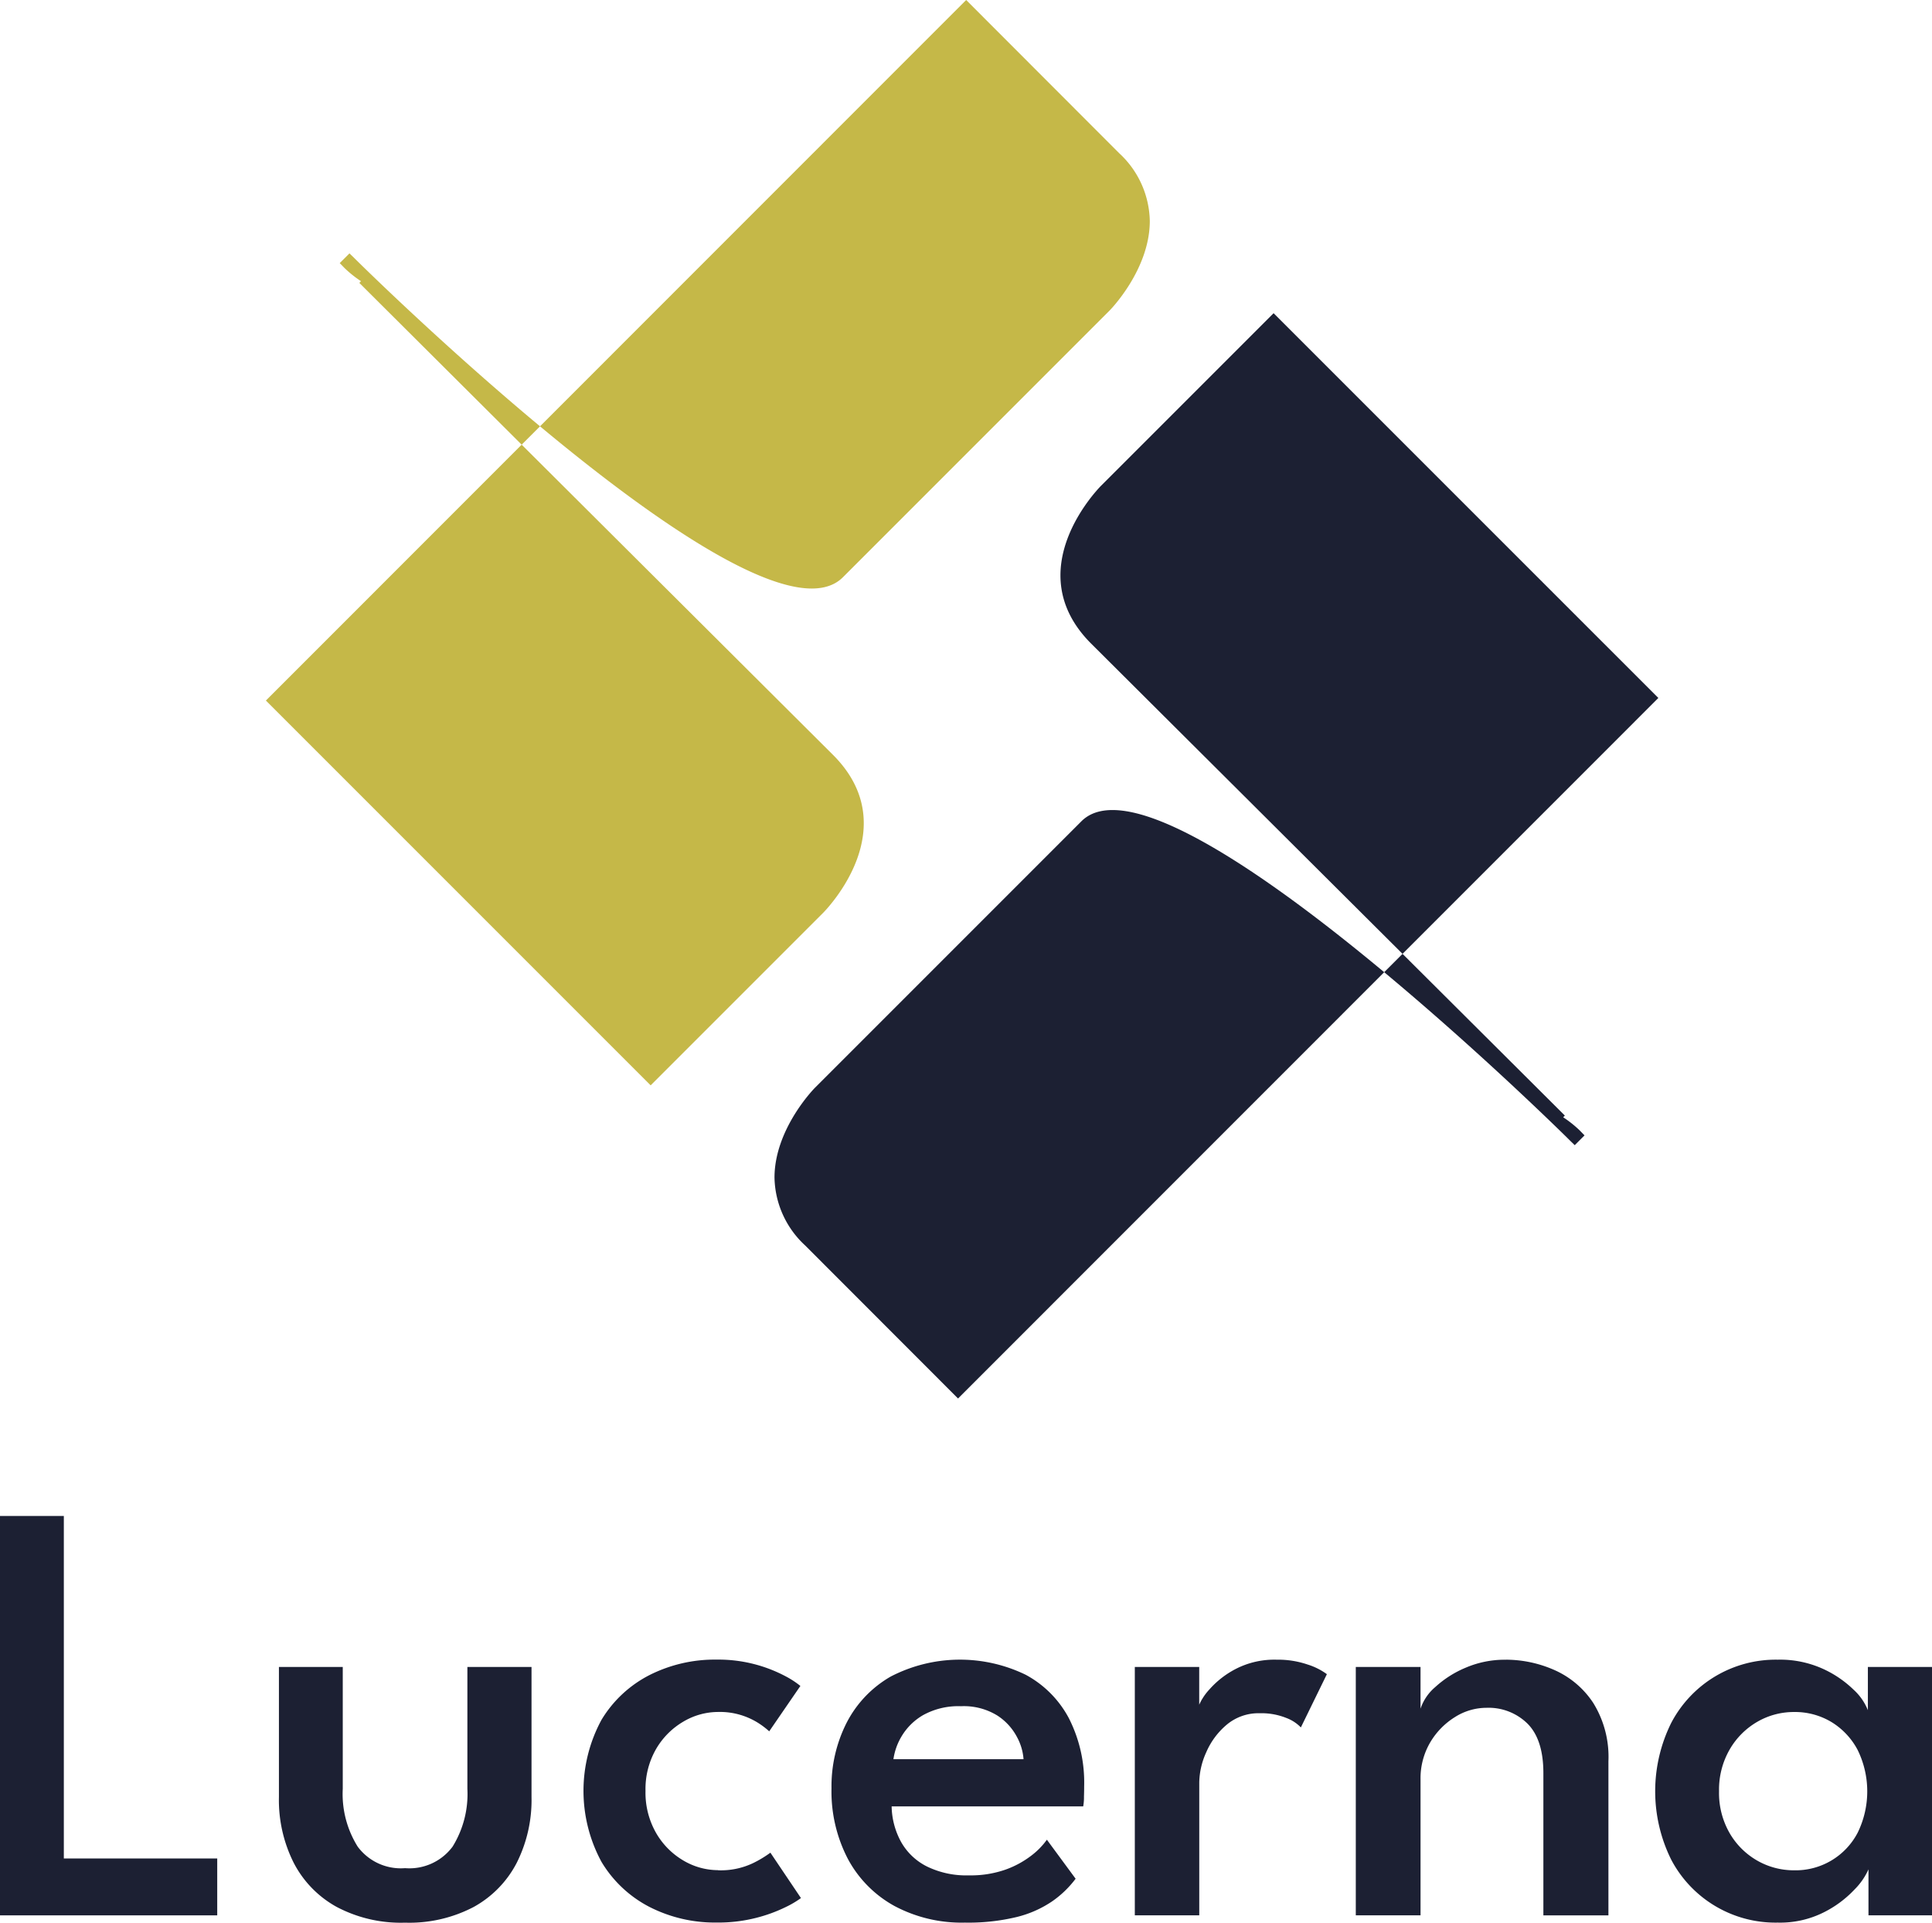 <svg id="レイヤー_2_ロゴ" data-name="レイヤー 2　ロゴ" xmlns="http://www.w3.org/2000/svg" width="201" height="200" viewBox="0 0 201 200">
  <path id="パス_10" data-name="パス 10" d="M69.209,27.372l1.016-1.016.522.508c.3.319,42.223,41.786,50.815,33.181l27.7-27.7c.049-.04,4.226-4.267,4.226-9.361a9.822,9.822,0,0,0-3.192-7.054L134.384,0,61.53,72.872,101.559,112.9l17.953-17.953c.346-.36,8.619-8.839,1.012-16.429L71.759,29.935l-.508-.508.175-.175a11.721,11.721,0,0,1-1.713-1.367l-.508-.522Z" transform="translate(-33.866)" fill="#c5b848"/>
  <path id="パス_11" data-name="パス 11" d="M265.4,158.609l-1.016,1.016-.522-.508c-.3-.319-42.218-41.786-50.81-33.177l-27.7,27.7c-.045.04-4.222,4.267-4.222,9.356a9.834,9.834,0,0,0,3.188,7.059l15.907,15.921,72.859-72.872L233.055,73.08,215.1,91.033c-.351.36-8.619,8.839-1.016,16.429l48.764,48.576.508.508-.175.175a11.874,11.874,0,0,1,1.713,1.362l.508.522Z" transform="translate(-100.553 -40.501)" fill="#1c2033"/>
  <g id="グループ_17" data-name="グループ 17" transform="translate(0 157.696)">
    <path id="パス_12" data-name="パス 12" d="M0,352.4H6.641v35.627H22.6v5.917H0Z" transform="translate(0 -352.4)" fill="#1c2033"/>
    <path id="パス_13" data-name="パス 13" d="M71.181,400.013a10.332,10.332,0,0,0,1.556,6.011,5.588,5.588,0,0,0,4.928,2.235,5.6,5.6,0,0,0,4.941-2.235,10.4,10.4,0,0,0,1.542-6.011V387.33H90.82v13.533a14.536,14.536,0,0,1-1.542,6.848,11.025,11.025,0,0,1-4.469,4.582,14.433,14.433,0,0,1-7.144,1.637,14.308,14.308,0,0,1-7.113-1.637,11,11,0,0,1-4.469-4.582,14.523,14.523,0,0,1-1.542-6.848V387.33h6.641v12.683Z" transform="translate(-35.522 -371.625)" fill="#1c2033"/>
    <path id="パス_14" data-name="パス 14" d="M149.665,407.549a7.77,7.77,0,0,0,3.637-.742,11.632,11.632,0,0,0,1.807-1.088l3.179,4.721a9.9,9.9,0,0,1-1.574.931,15.715,15.715,0,0,1-3.035,1.115,15.944,15.944,0,0,1-4.168.5,14.976,14.976,0,0,1-6.973-1.619,12.514,12.514,0,0,1-5-4.689,15.5,15.5,0,0,1,0-14.779,12.435,12.435,0,0,1,5-4.658,15.053,15.053,0,0,1,6.973-1.605,14.9,14.9,0,0,1,7.113,1.7,9.352,9.352,0,0,1,1.605,1.039l-3.242,4.721a8.4,8.4,0,0,0-.895-.706,7.466,7.466,0,0,0-4.424-1.308,7.114,7.114,0,0,0-3.619,1.007,7.884,7.884,0,0,0-2.833,2.846,8.341,8.341,0,0,0-1.1,4.357,8.43,8.43,0,0,0,1.1,4.375,7.868,7.868,0,0,0,2.833,2.864,7.114,7.114,0,0,0,3.619,1.007Z" transform="translate(-74.959 -370.695)" fill="#1c2033"/>
    <path id="パス_15" data-name="パス 15" d="M199.614,400.914a7.955,7.955,0,0,0,.976,3.682,6.321,6.321,0,0,0,2.693,2.563,9.316,9.316,0,0,0,4.357.926,10.922,10.922,0,0,0,3.858-.611,9.828,9.828,0,0,0,2.693-1.479,7.657,7.657,0,0,0,1.574-1.619l2.99,4.06a10.6,10.6,0,0,1-2.455,2.36,11.422,11.422,0,0,1-3.664,1.619,21.379,21.379,0,0,1-5.4.584,14.851,14.851,0,0,1-7.333-1.731,12.106,12.106,0,0,1-4.833-4.878,15.179,15.179,0,0,1-1.713-7.365,14.625,14.625,0,0,1,1.574-6.816,11.722,11.722,0,0,1,4.577-4.8,15.65,15.65,0,0,1,14.055-.189,10.963,10.963,0,0,1,4.487,4.514,14.722,14.722,0,0,1,1.592,7.1c0,.166,0,.513-.018,1.039a5.313,5.313,0,0,1-.081,1.039H199.623ZM213.336,396a5.662,5.662,0,0,0-.679-2.3,5.968,5.968,0,0,0-2.059-2.248,6.638,6.638,0,0,0-3.777-.962,7.56,7.56,0,0,0-3.934.926,6.247,6.247,0,0,0-2.235,2.2A6.391,6.391,0,0,0,199.8,396h13.533Z" transform="translate(-106.85 -370.701)" fill="#1c2033"/>
    <path id="パス_16" data-name="パス 16" d="M270.534,412.244h-6.7V386.405h6.7v4.312h-.157a5.833,5.833,0,0,1,1.214-1.969,9.421,9.421,0,0,1,2.752-2.14,8.776,8.776,0,0,1,4.249-.958,9.508,9.508,0,0,1,3.21.5,6.814,6.814,0,0,1,2.014,1.007l-2.707,5.539a4.087,4.087,0,0,0-1.524-.989,6.914,6.914,0,0,0-2.752-.486,5.134,5.134,0,0,0-3.448,1.2,7.773,7.773,0,0,0-2.122,2.864,7.877,7.877,0,0,0-.724,3.116v13.848Z" transform="translate(-145.771 -370.701)" fill="#1c2033"/>
    <path id="パス_17" data-name="パス 17" d="M330.853,385.65a12.537,12.537,0,0,1,5.067,1.07,9.351,9.351,0,0,1,4.046,3.417,10.638,10.638,0,0,1,1.587,6.088v16.02h-6.767V397.452q0-3.493-1.65-5.148a5.77,5.77,0,0,0-4.267-1.65,6.156,6.156,0,0,0-3.3.976A7.7,7.7,0,0,0,323,394.273a7.369,7.369,0,0,0-.994,3.84v14.131H315.27V386.405h6.735v4.343a5.042,5.042,0,0,1,1.529-2.248,10.818,10.818,0,0,1,3.161-2.014,10.3,10.3,0,0,1,4.154-.832Z" transform="translate(-174.217 -370.701)" fill="#1c2033"/>
    <path id="パス_18" data-name="パス 18" d="M407.108,412.244V407.46a6.956,6.956,0,0,1-1.434,2.077,11.36,11.36,0,0,1-3.21,2.392,10.138,10.138,0,0,1-4.8,1.07,12.259,12.259,0,0,1-11.078-6.546,16,16,0,0,1,0-14.226,12.275,12.275,0,0,1,11.078-6.578,10.815,10.815,0,0,1,4.689.944,11.247,11.247,0,0,1,3.2,2.172,5.791,5.791,0,0,1,1.493,2.14v-4.5h6.672v25.839h-6.609Zm-15.547-12.9a8.36,8.36,0,0,0,1.1,4.343,7.778,7.778,0,0,0,2.877,2.864,7.648,7.648,0,0,0,3.822,1.007,7.28,7.28,0,0,0,6.627-3.916,9.784,9.784,0,0,0,0-8.592,7.5,7.5,0,0,0-2.707-2.9,7.345,7.345,0,0,0-3.921-1.057,7.558,7.558,0,0,0-3.822,1.021A7.862,7.862,0,0,0,392.662,395,8.36,8.36,0,0,0,391.561,399.341Z" transform="translate(-212.717 -370.701)" fill="#1c2033"/>
  </g>
</svg>
